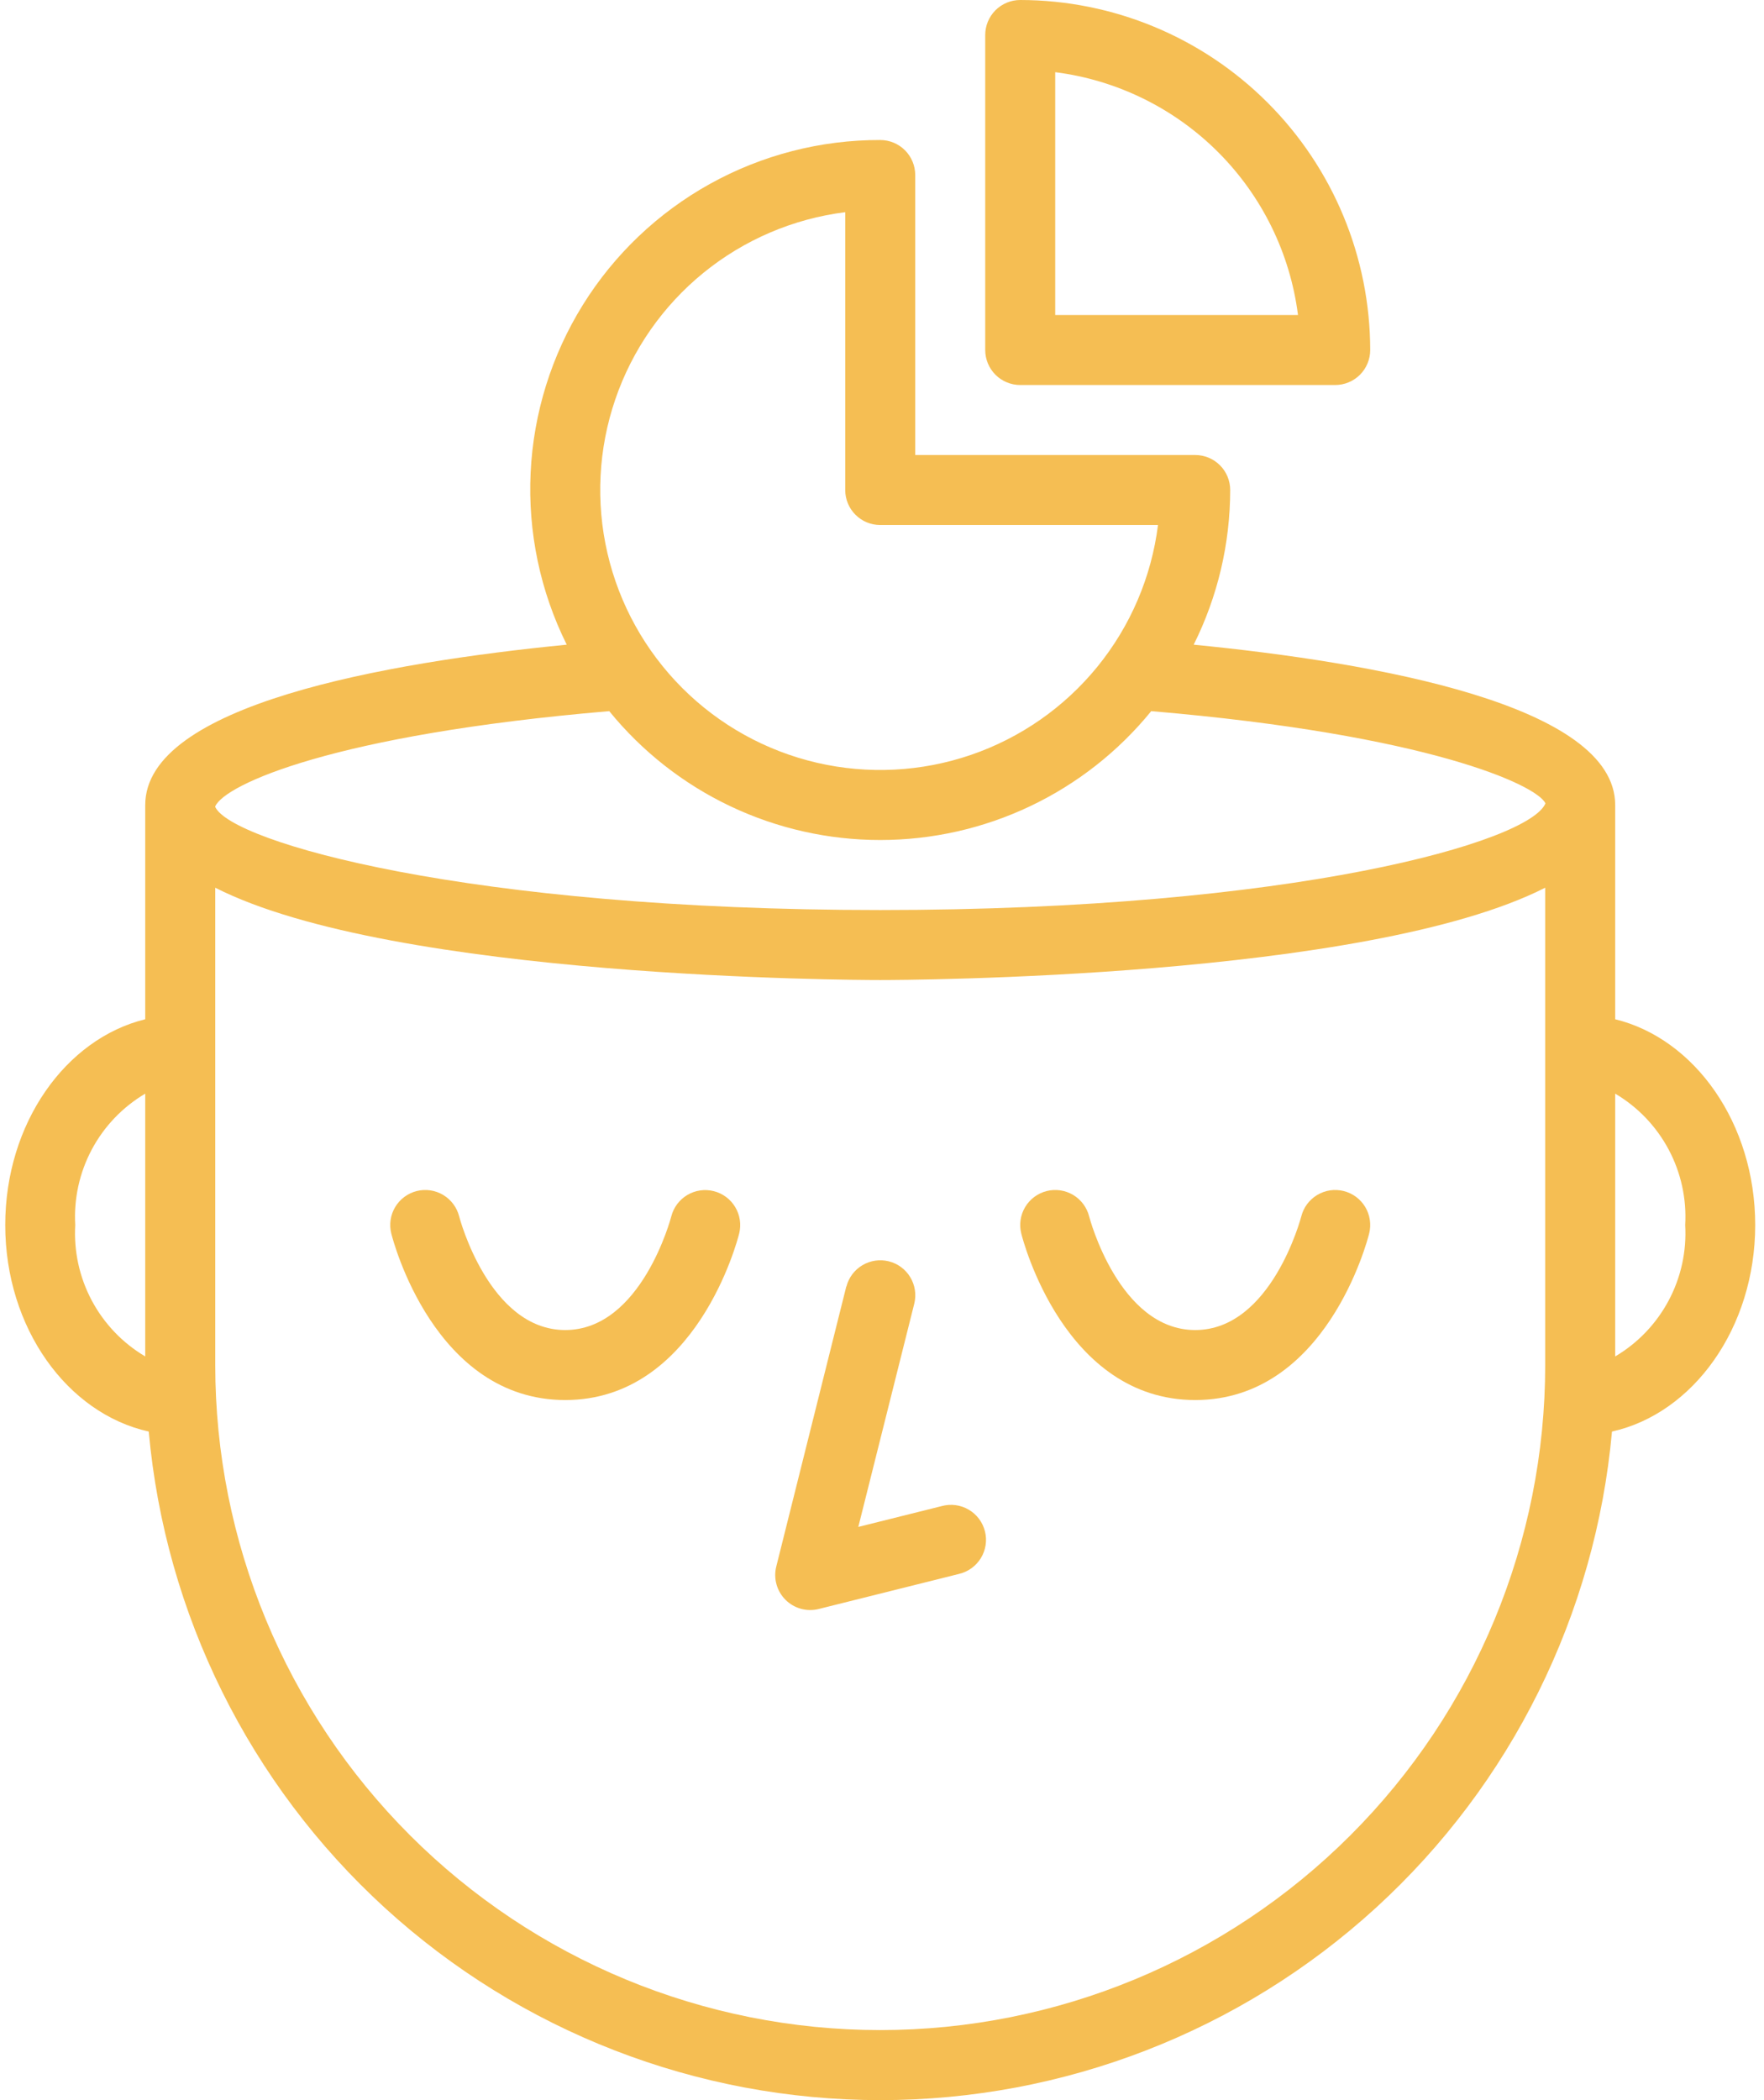 <svg width="84" height="100" viewBox="0 0 84 100" fill="none" xmlns="http://www.w3.org/2000/svg">
<path d="M40.299 61.26L36.965 74.593C36.895 74.872 36.899 75.164 36.976 75.441C37.053 75.719 37.2 75.971 37.403 76.175C37.607 76.379 37.859 76.526 38.136 76.603C38.414 76.68 38.706 76.684 38.985 76.614L45.652 74.948C45.868 74.899 46.073 74.807 46.254 74.678C46.435 74.549 46.588 74.385 46.705 74.196C46.821 74.007 46.899 73.797 46.933 73.577C46.967 73.358 46.957 73.134 46.903 72.918C46.849 72.703 46.753 72.5 46.62 72.322C46.486 72.144 46.319 71.995 46.127 71.883C45.936 71.771 45.724 71.698 45.503 71.669C45.283 71.64 45.059 71.656 44.845 71.714L40.872 72.706L43.538 62.07C43.642 61.642 43.573 61.191 43.345 60.814C43.118 60.438 42.751 60.166 42.324 60.059C41.897 59.953 41.446 60.019 41.067 60.244C40.689 60.468 40.415 60.834 40.305 61.26H40.299Z" fill="#F5BE53"/>
<path d="M33.99 56.718C33.562 56.609 33.108 56.675 32.728 56.901C32.349 57.127 32.074 57.495 31.965 57.923C31.952 57.978 30.542 63.331 26.916 63.331C23.289 63.331 21.879 57.978 21.866 57.923C21.758 57.494 21.484 57.126 21.105 56.899C20.725 56.672 20.271 56.605 19.843 56.713C19.414 56.821 19.046 57.095 18.819 57.474C18.592 57.853 18.525 58.307 18.633 58.736C18.713 59.06 20.686 66.664 26.916 66.664C33.145 66.664 35.119 59.06 35.199 58.736C35.305 58.308 35.238 57.856 35.011 57.478C34.785 57.099 34.418 56.826 33.99 56.718Z" fill="#F5BE53"/>
<path d="M56.915 66.664C63.145 66.664 65.118 59.06 65.198 58.736C65.251 58.524 65.262 58.303 65.23 58.087C65.198 57.87 65.124 57.662 65.012 57.474C64.9 57.286 64.751 57.122 64.576 56.992C64.4 56.861 64.2 56.766 63.988 56.713C63.776 56.66 63.555 56.648 63.338 56.68C63.122 56.712 62.913 56.787 62.726 56.899C62.538 57.011 62.374 57.16 62.243 57.335C62.113 57.511 62.018 57.711 61.965 57.923C61.951 57.978 60.541 63.331 56.915 63.331C53.288 63.331 51.878 57.978 51.865 57.923C51.757 57.494 51.483 57.126 51.104 56.899C50.724 56.672 50.27 56.605 49.842 56.713C49.413 56.821 49.044 57.095 48.818 57.474C48.591 57.853 48.524 58.307 48.632 58.736C48.712 59.06 50.685 66.664 56.915 66.664Z" fill="#F5BE53"/>
<path d="M63.581 18.333C64.023 18.333 64.447 18.157 64.76 17.845C65.072 17.532 65.248 17.108 65.248 16.666C65.243 12.248 63.486 8.011 60.361 4.887C57.237 1.762 53 0.005 48.582 0C48.14 0 47.716 0.176 47.403 0.488C47.091 0.801 46.915 1.225 46.915 1.667V16.666C46.915 17.108 47.091 17.532 47.403 17.845C47.716 18.157 48.14 18.333 48.582 18.333H63.581ZM50.248 3.437C53.184 3.811 55.912 5.15 58.004 7.243C60.097 9.336 61.435 12.064 61.809 14.999H50.248V3.437Z" fill="#F5BE53"/>
<path d="M76.914 48.533V38.332C76.914 33.566 65.48 31.546 56.843 30.697C57.984 28.41 58.579 25.889 58.581 23.333C58.581 22.891 58.406 22.467 58.093 22.154C57.781 21.842 57.357 21.666 56.915 21.666H43.582V8.333C43.582 7.891 43.406 7.467 43.094 7.155C42.781 6.842 42.357 6.667 41.915 6.667C39.081 6.66 36.292 7.379 33.813 8.753C31.335 10.128 29.249 12.113 27.753 14.521C26.258 16.929 25.402 19.679 25.268 22.51C25.134 25.341 25.726 28.159 26.987 30.697C18.351 31.546 6.916 33.566 6.916 38.332V48.533C3.118 49.464 0.25 53.498 0.25 58.331C0.25 63.228 3.2 67.305 7.083 68.165C7.868 76.862 11.878 84.951 18.325 90.843C24.772 96.734 33.189 100 41.922 100C50.655 100 59.072 96.734 65.519 90.843C71.966 84.951 75.976 76.862 76.761 68.165C80.631 67.305 83.581 63.228 83.581 58.331C83.581 53.498 80.712 49.464 76.914 48.533ZM6.916 64.588C5.84 63.952 4.959 63.031 4.371 61.928C3.783 60.824 3.511 59.58 3.583 58.331C3.511 57.083 3.783 55.839 4.371 54.735C4.959 53.632 5.84 52.711 6.916 52.075V64.588ZM40.249 10.103V23.333C40.249 23.775 40.424 24.199 40.737 24.511C41.049 24.824 41.473 24.999 41.915 24.999H55.143C54.831 27.474 53.831 29.812 52.256 31.747C50.681 33.682 48.595 35.137 46.235 35.945C43.875 36.753 41.335 36.883 38.905 36.32C36.474 35.757 34.251 34.523 32.487 32.759C30.723 30.994 29.489 28.771 28.926 26.34C28.363 23.91 28.493 21.37 29.302 19.01C30.11 16.65 31.565 14.564 33.5 12.989C35.435 11.415 37.773 10.415 40.249 10.103ZM73.581 64.998C73.581 73.396 70.245 81.451 64.306 87.389C58.368 93.327 50.313 96.664 41.915 96.664C33.517 96.664 25.463 93.327 19.524 87.389C13.586 81.451 10.25 73.396 10.25 64.998V42.269C18.764 46.6 40.764 46.665 41.915 46.665C43.067 46.665 65.066 46.6 73.581 42.269V64.998ZM41.915 43.332C22.249 43.332 11.04 40.094 10.25 38.427V38.394C10.711 37.357 15.888 34.976 29.011 33.862C30.571 35.779 32.538 37.325 34.771 38.386C37.003 39.448 39.444 39.998 41.915 39.998C44.387 39.998 46.828 39.448 49.06 38.386C51.292 37.325 53.26 35.779 54.82 33.862C68.011 34.981 73.179 37.379 73.593 38.252C72.856 40.075 61.643 43.332 41.915 43.332ZM76.914 64.588V52.075C77.991 52.711 78.871 53.632 79.459 54.735C80.047 55.839 80.32 57.083 80.247 58.331C80.32 59.58 80.047 60.824 79.459 61.928C78.871 63.031 77.991 63.952 76.914 64.588Z" fill="#F5BE53"/>
</svg>
